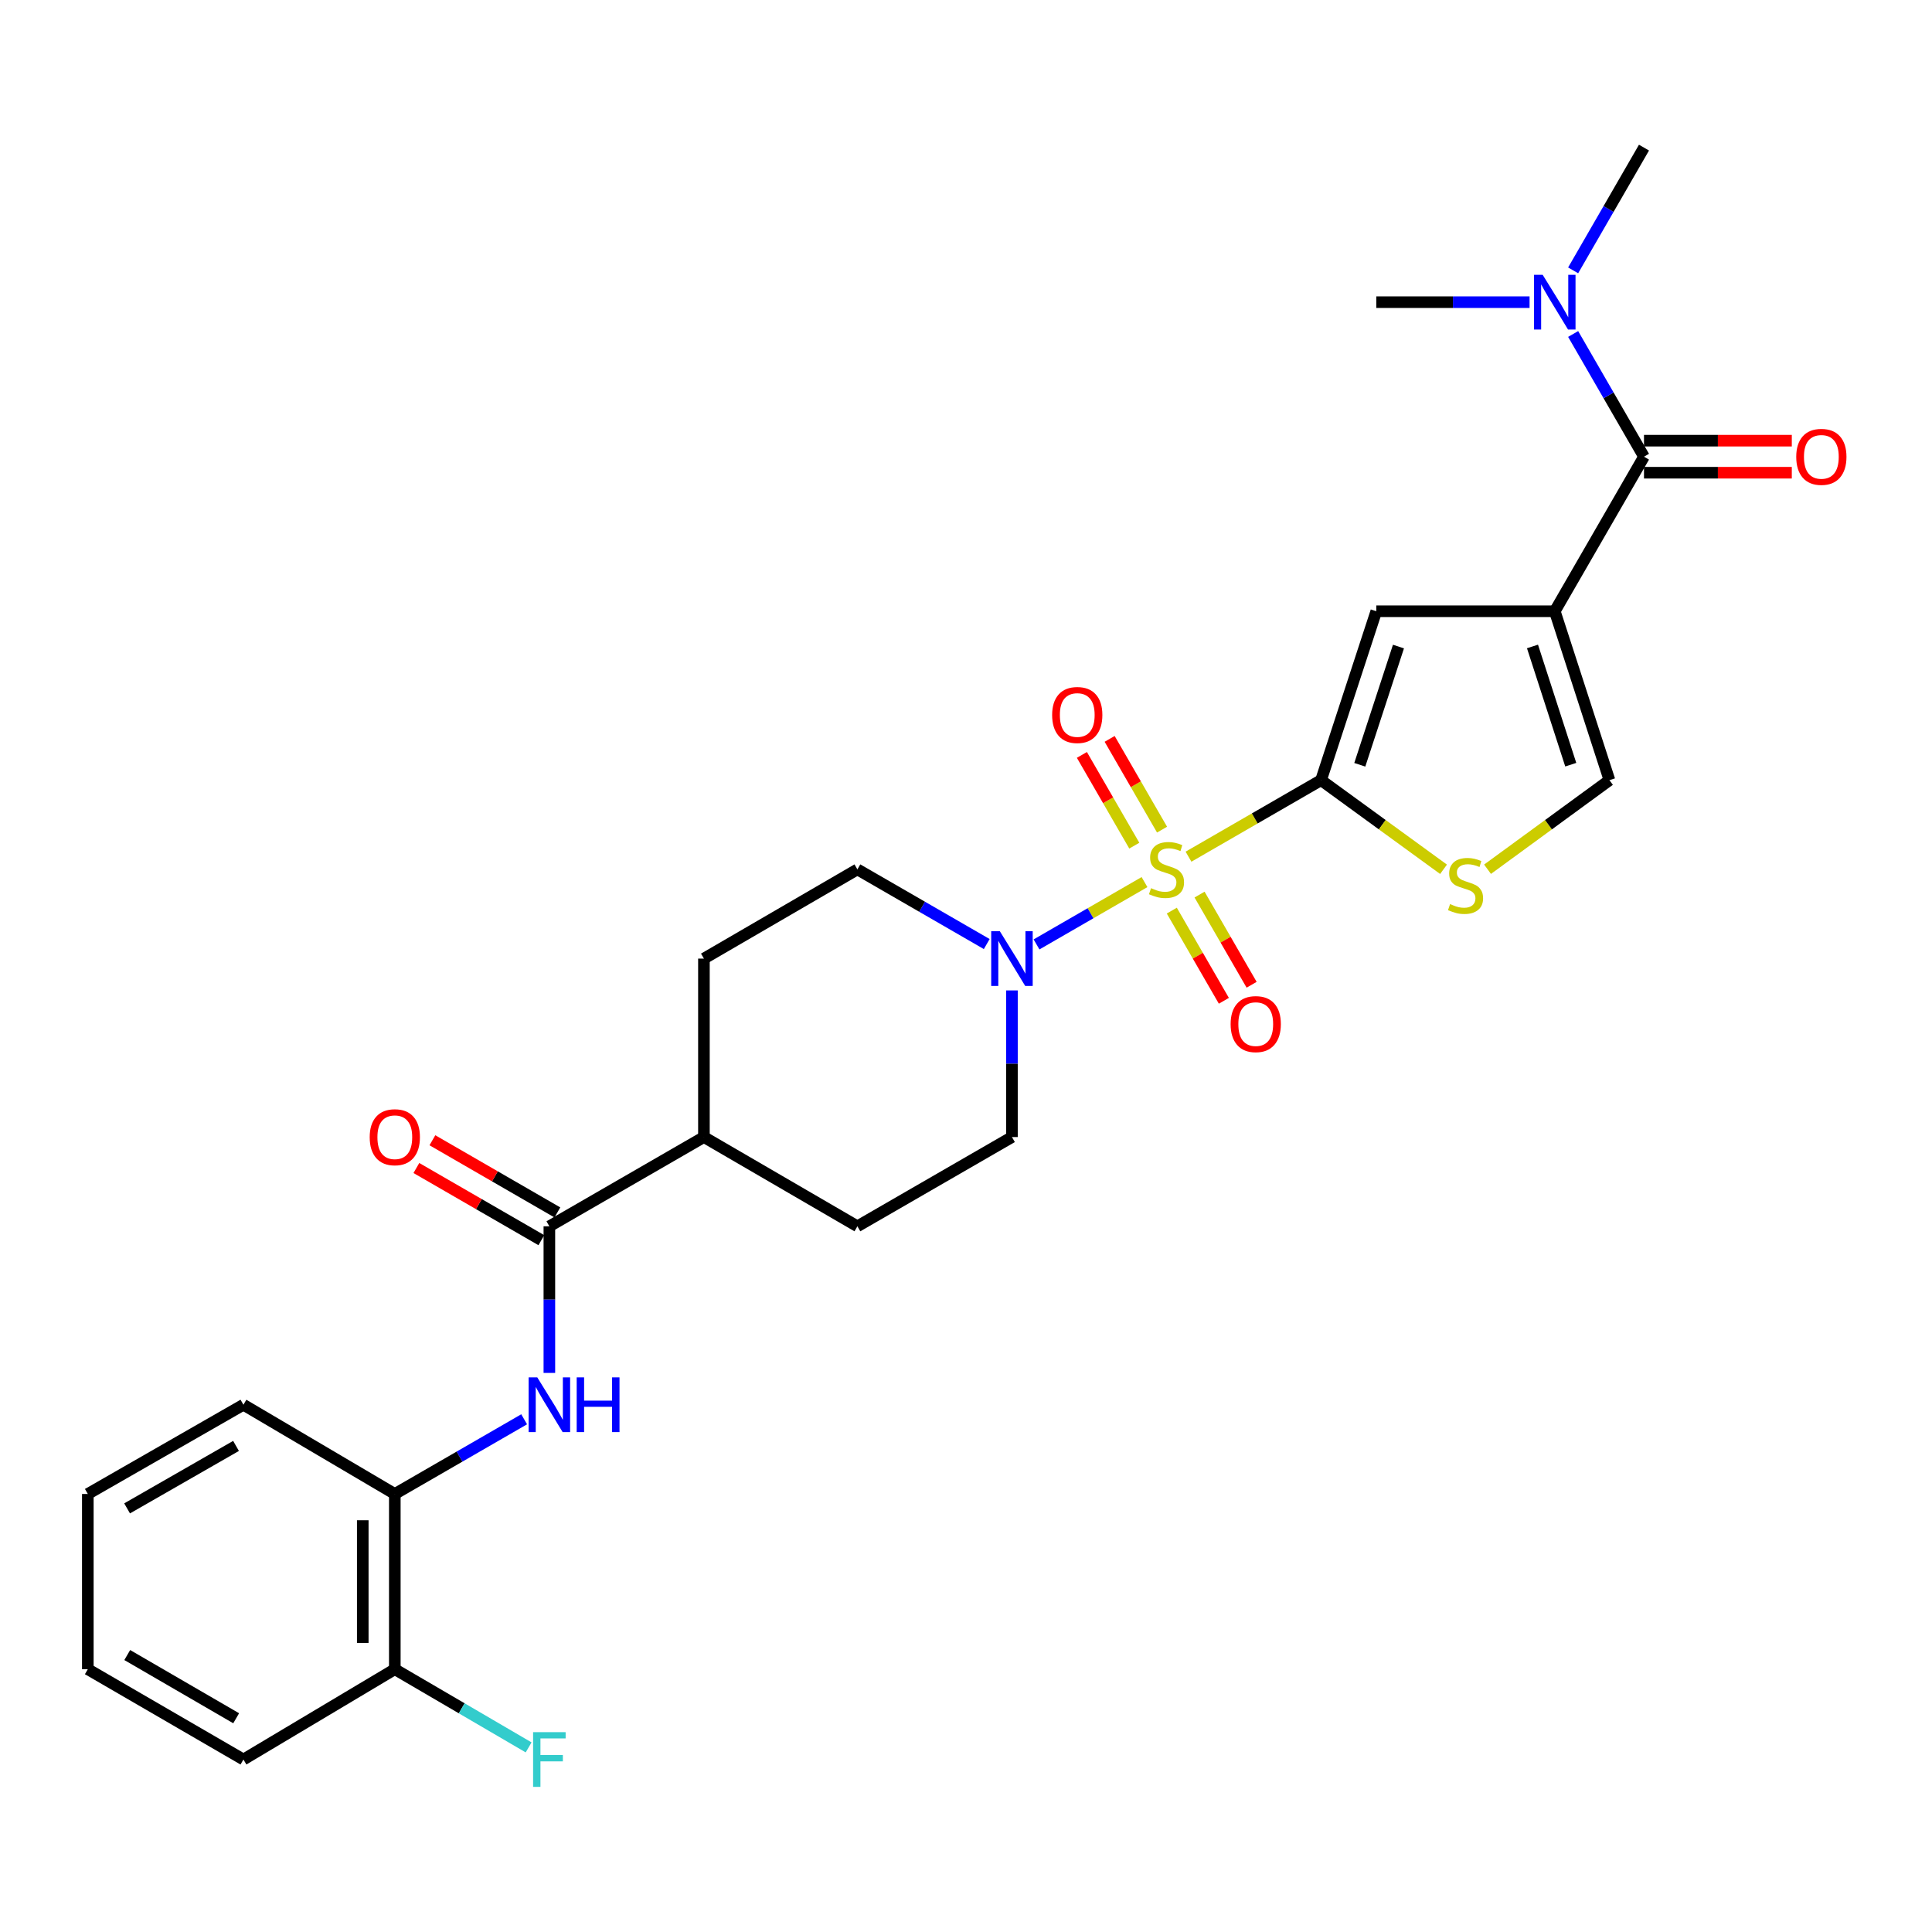 <?xml version='1.0' encoding='iso-8859-1'?>
<svg version='1.1' baseProfile='full'
              xmlns='http://www.w3.org/2000/svg'
                      xmlns:rdkit='http://www.rdkit.org/xml'
                      xmlns:xlink='http://www.w3.org/1999/xlink'
                  xml:space='preserve'
width='1000px' height='1000px' viewBox='0 0 1000 1000'>
<!-- END OF HEADER -->
<rect style='opacity:1.0;fill:#FFFFFF;stroke:none' width='1000' height='1000' x='0' y='0'> </rect>
<path class='bond-0' d='M 615.171,443.418 L 649.47,423.613' style='fill:none;fill-rule:evenodd;stroke:#CCCC00;stroke-width:6px;stroke-linecap:butt;stroke-linejoin:miter;stroke-opacity:1' />
<path class='bond-0' d='M 649.47,423.613 L 683.77,403.808' style='fill:none;fill-rule:evenodd;stroke:#000000;stroke-width:6px;stroke-linecap:butt;stroke-linejoin:miter;stroke-opacity:1' />
<path class='bond-3' d='M 592.392,456.569 L 564.448,472.7' style='fill:none;fill-rule:evenodd;stroke:#CCCC00;stroke-width:6px;stroke-linecap:butt;stroke-linejoin:miter;stroke-opacity:1' />
<path class='bond-3' d='M 564.448,472.7 L 536.504,488.83' style='fill:none;fill-rule:evenodd;stroke:#0000FF;stroke-width:6px;stroke-linecap:butt;stroke-linejoin:miter;stroke-opacity:1' />
<path class='bond-9' d='M 606.523,471.331 L 619.997,494.669' style='fill:none;fill-rule:evenodd;stroke:#CCCC00;stroke-width:6px;stroke-linecap:butt;stroke-linejoin:miter;stroke-opacity:1' />
<path class='bond-9' d='M 619.997,494.669 L 633.471,518.007' style='fill:none;fill-rule:evenodd;stroke:#FF0000;stroke-width:6px;stroke-linecap:butt;stroke-linejoin:miter;stroke-opacity:1' />
<path class='bond-9' d='M 620.888,463.037 L 634.363,486.375' style='fill:none;fill-rule:evenodd;stroke:#CCCC00;stroke-width:6px;stroke-linecap:butt;stroke-linejoin:miter;stroke-opacity:1' />
<path class='bond-9' d='M 634.363,486.375 L 647.837,509.713' style='fill:none;fill-rule:evenodd;stroke:#FF0000;stroke-width:6px;stroke-linecap:butt;stroke-linejoin:miter;stroke-opacity:1' />
<path class='bond-10' d='M 601.476,429.418 L 587.913,405.931' style='fill:none;fill-rule:evenodd;stroke:#CCCC00;stroke-width:6px;stroke-linecap:butt;stroke-linejoin:miter;stroke-opacity:1' />
<path class='bond-10' d='M 587.913,405.931 L 574.351,382.444' style='fill:none;fill-rule:evenodd;stroke:#FF0000;stroke-width:6px;stroke-linecap:butt;stroke-linejoin:miter;stroke-opacity:1' />
<path class='bond-10' d='M 587.112,437.713 L 573.549,414.226' style='fill:none;fill-rule:evenodd;stroke:#CCCC00;stroke-width:6px;stroke-linecap:butt;stroke-linejoin:miter;stroke-opacity:1' />
<path class='bond-10' d='M 573.549,414.226 L 559.986,390.74' style='fill:none;fill-rule:evenodd;stroke:#FF0000;stroke-width:6px;stroke-linecap:butt;stroke-linejoin:miter;stroke-opacity:1' />
<path class='bond-2' d='M 683.77,403.808 L 712.365,316.382' style='fill:none;fill-rule:evenodd;stroke:#000000;stroke-width:6px;stroke-linecap:butt;stroke-linejoin:miter;stroke-opacity:1' />
<path class='bond-2' d='M 703.825,395.851 L 723.842,334.653' style='fill:none;fill-rule:evenodd;stroke:#000000;stroke-width:6px;stroke-linecap:butt;stroke-linejoin:miter;stroke-opacity:1' />
<path class='bond-5' d='M 683.77,403.808 L 715.47,426.875' style='fill:none;fill-rule:evenodd;stroke:#000000;stroke-width:6px;stroke-linecap:butt;stroke-linejoin:miter;stroke-opacity:1' />
<path class='bond-5' d='M 715.47,426.875 L 747.169,449.943' style='fill:none;fill-rule:evenodd;stroke:#CCCC00;stroke-width:6px;stroke-linecap:butt;stroke-linejoin:miter;stroke-opacity:1' />
<path class='bond-1' d='M 804.749,316.382 L 712.365,316.382' style='fill:none;fill-rule:evenodd;stroke:#000000;stroke-width:6px;stroke-linecap:butt;stroke-linejoin:miter;stroke-opacity:1' />
<path class='bond-4' d='M 804.749,316.382 L 850.926,236.384' style='fill:none;fill-rule:evenodd;stroke:#000000;stroke-width:6px;stroke-linecap:butt;stroke-linejoin:miter;stroke-opacity:1' />
<path class='bond-29' d='M 804.749,316.382 L 833.049,403.808' style='fill:none;fill-rule:evenodd;stroke:#000000;stroke-width:6px;stroke-linecap:butt;stroke-linejoin:miter;stroke-opacity:1' />
<path class='bond-29' d='M 793.212,334.605 L 813.022,395.802' style='fill:none;fill-rule:evenodd;stroke:#000000;stroke-width:6px;stroke-linecap:butt;stroke-linejoin:miter;stroke-opacity:1' />
<path class='bond-14' d='M 510.734,488.64 L 477.26,469.317' style='fill:none;fill-rule:evenodd;stroke:#0000FF;stroke-width:6px;stroke-linecap:butt;stroke-linejoin:miter;stroke-opacity:1' />
<path class='bond-14' d='M 477.26,469.317 L 443.786,449.995' style='fill:none;fill-rule:evenodd;stroke:#000000;stroke-width:6px;stroke-linecap:butt;stroke-linejoin:miter;stroke-opacity:1' />
<path class='bond-15' d='M 523.784,512.642 L 523.784,550.59' style='fill:none;fill-rule:evenodd;stroke:#0000FF;stroke-width:6px;stroke-linecap:butt;stroke-linejoin:miter;stroke-opacity:1' />
<path class='bond-15' d='M 523.784,550.59 L 523.784,588.538' style='fill:none;fill-rule:evenodd;stroke:#000000;stroke-width:6px;stroke-linecap:butt;stroke-linejoin:miter;stroke-opacity:1' />
<path class='bond-12' d='M 850.926,236.384 L 832.592,204.629' style='fill:none;fill-rule:evenodd;stroke:#000000;stroke-width:6px;stroke-linecap:butt;stroke-linejoin:miter;stroke-opacity:1' />
<path class='bond-12' d='M 832.592,204.629 L 814.257,172.874' style='fill:none;fill-rule:evenodd;stroke:#0000FF;stroke-width:6px;stroke-linecap:butt;stroke-linejoin:miter;stroke-opacity:1' />
<path class='bond-16' d='M 850.926,244.678 L 889.18,244.678' style='fill:none;fill-rule:evenodd;stroke:#000000;stroke-width:6px;stroke-linecap:butt;stroke-linejoin:miter;stroke-opacity:1' />
<path class='bond-16' d='M 889.18,244.678 L 927.434,244.678' style='fill:none;fill-rule:evenodd;stroke:#FF0000;stroke-width:6px;stroke-linecap:butt;stroke-linejoin:miter;stroke-opacity:1' />
<path class='bond-16' d='M 850.926,228.091 L 889.18,228.091' style='fill:none;fill-rule:evenodd;stroke:#000000;stroke-width:6px;stroke-linecap:butt;stroke-linejoin:miter;stroke-opacity:1' />
<path class='bond-16' d='M 889.18,228.091 L 927.434,228.091' style='fill:none;fill-rule:evenodd;stroke:#FF0000;stroke-width:6px;stroke-linecap:butt;stroke-linejoin:miter;stroke-opacity:1' />
<path class='bond-6' d='M 769.948,449.914 L 801.498,426.861' style='fill:none;fill-rule:evenodd;stroke:#CCCC00;stroke-width:6px;stroke-linecap:butt;stroke-linejoin:miter;stroke-opacity:1' />
<path class='bond-6' d='M 801.498,426.861 L 833.049,403.808' style='fill:none;fill-rule:evenodd;stroke:#000000;stroke-width:6px;stroke-linecap:butt;stroke-linejoin:miter;stroke-opacity:1' />
<path class='bond-7' d='M 284.352,634.734 L 364.35,588.538' style='fill:none;fill-rule:evenodd;stroke:#000000;stroke-width:6px;stroke-linecap:butt;stroke-linejoin:miter;stroke-opacity:1' />
<path class='bond-8' d='M 284.352,634.734 L 284.352,672.677' style='fill:none;fill-rule:evenodd;stroke:#000000;stroke-width:6px;stroke-linecap:butt;stroke-linejoin:miter;stroke-opacity:1' />
<path class='bond-8' d='M 284.352,672.677 L 284.352,710.621' style='fill:none;fill-rule:evenodd;stroke:#0000FF;stroke-width:6px;stroke-linecap:butt;stroke-linejoin:miter;stroke-opacity:1' />
<path class='bond-17' d='M 288.499,627.552 L 256.155,608.874' style='fill:none;fill-rule:evenodd;stroke:#000000;stroke-width:6px;stroke-linecap:butt;stroke-linejoin:miter;stroke-opacity:1' />
<path class='bond-17' d='M 256.155,608.874 L 223.811,590.196' style='fill:none;fill-rule:evenodd;stroke:#FF0000;stroke-width:6px;stroke-linecap:butt;stroke-linejoin:miter;stroke-opacity:1' />
<path class='bond-17' d='M 280.204,641.916 L 247.86,623.238' style='fill:none;fill-rule:evenodd;stroke:#000000;stroke-width:6px;stroke-linecap:butt;stroke-linejoin:miter;stroke-opacity:1' />
<path class='bond-17' d='M 247.86,623.238 L 215.516,604.56' style='fill:none;fill-rule:evenodd;stroke:#FF0000;stroke-width:6px;stroke-linecap:butt;stroke-linejoin:miter;stroke-opacity:1' />
<path class='bond-11' d='M 271.302,734.624 L 237.828,753.95' style='fill:none;fill-rule:evenodd;stroke:#0000FF;stroke-width:6px;stroke-linecap:butt;stroke-linejoin:miter;stroke-opacity:1' />
<path class='bond-11' d='M 237.828,753.95 L 204.354,773.277' style='fill:none;fill-rule:evenodd;stroke:#000000;stroke-width:6px;stroke-linecap:butt;stroke-linejoin:miter;stroke-opacity:1' />
<path class='bond-18' d='M 204.354,773.277 L 204.354,863.983' style='fill:none;fill-rule:evenodd;stroke:#000000;stroke-width:6px;stroke-linecap:butt;stroke-linejoin:miter;stroke-opacity:1' />
<path class='bond-18' d='M 187.766,786.882 L 187.766,850.377' style='fill:none;fill-rule:evenodd;stroke:#000000;stroke-width:6px;stroke-linecap:butt;stroke-linejoin:miter;stroke-opacity:1' />
<path class='bond-22' d='M 204.354,773.277 L 125.996,727.089' style='fill:none;fill-rule:evenodd;stroke:#000000;stroke-width:6px;stroke-linecap:butt;stroke-linejoin:miter;stroke-opacity:1' />
<path class='bond-23' d='M 814.255,139.936 L 832.591,108.171' style='fill:none;fill-rule:evenodd;stroke:#0000FF;stroke-width:6px;stroke-linecap:butt;stroke-linejoin:miter;stroke-opacity:1' />
<path class='bond-23' d='M 832.591,108.171 L 850.926,76.407' style='fill:none;fill-rule:evenodd;stroke:#000000;stroke-width:6px;stroke-linecap:butt;stroke-linejoin:miter;stroke-opacity:1' />
<path class='bond-24' d='M 791.699,156.405 L 752.032,156.405' style='fill:none;fill-rule:evenodd;stroke:#0000FF;stroke-width:6px;stroke-linecap:butt;stroke-linejoin:miter;stroke-opacity:1' />
<path class='bond-24' d='M 752.032,156.405 L 712.365,156.405' style='fill:none;fill-rule:evenodd;stroke:#000000;stroke-width:6px;stroke-linecap:butt;stroke-linejoin:miter;stroke-opacity:1' />
<path class='bond-13' d='M 364.35,588.538 L 443.786,634.734' style='fill:none;fill-rule:evenodd;stroke:#000000;stroke-width:6px;stroke-linecap:butt;stroke-linejoin:miter;stroke-opacity:1' />
<path class='bond-28' d='M 364.35,588.538 L 364.35,496.173' style='fill:none;fill-rule:evenodd;stroke:#000000;stroke-width:6px;stroke-linecap:butt;stroke-linejoin:miter;stroke-opacity:1' />
<path class='bond-19' d='M 443.786,449.995 L 364.35,496.173' style='fill:none;fill-rule:evenodd;stroke:#000000;stroke-width:6px;stroke-linecap:butt;stroke-linejoin:miter;stroke-opacity:1' />
<path class='bond-20' d='M 523.784,588.538 L 443.786,634.734' style='fill:none;fill-rule:evenodd;stroke:#000000;stroke-width:6px;stroke-linecap:butt;stroke-linejoin:miter;stroke-opacity:1' />
<path class='bond-21' d='M 204.354,863.983 L 238.985,884.216' style='fill:none;fill-rule:evenodd;stroke:#000000;stroke-width:6px;stroke-linecap:butt;stroke-linejoin:miter;stroke-opacity:1' />
<path class='bond-21' d='M 238.985,884.216 L 273.616,904.45' style='fill:none;fill-rule:evenodd;stroke:#33CCCC;stroke-width:6px;stroke-linecap:butt;stroke-linejoin:miter;stroke-opacity:1' />
<path class='bond-25' d='M 204.354,863.983 L 125.996,910.723' style='fill:none;fill-rule:evenodd;stroke:#000000;stroke-width:6px;stroke-linecap:butt;stroke-linejoin:miter;stroke-opacity:1' />
<path class='bond-26' d='M 125.996,727.089 L 45.455,773.277' style='fill:none;fill-rule:evenodd;stroke:#000000;stroke-width:6px;stroke-linecap:butt;stroke-linejoin:miter;stroke-opacity:1' />
<path class='bond-26' d='M 122.167,748.407 L 65.787,780.738' style='fill:none;fill-rule:evenodd;stroke:#000000;stroke-width:6px;stroke-linecap:butt;stroke-linejoin:miter;stroke-opacity:1' />
<path class='bond-30' d='M 125.996,910.723 L 45.455,863.983' style='fill:none;fill-rule:evenodd;stroke:#000000;stroke-width:6px;stroke-linecap:butt;stroke-linejoin:miter;stroke-opacity:1' />
<path class='bond-30' d='M 122.241,889.365 L 65.862,856.647' style='fill:none;fill-rule:evenodd;stroke:#000000;stroke-width:6px;stroke-linecap:butt;stroke-linejoin:miter;stroke-opacity:1' />
<path class='bond-27' d='M 45.455,773.277 L 45.455,863.983' style='fill:none;fill-rule:evenodd;stroke:#000000;stroke-width:6px;stroke-linecap:butt;stroke-linejoin:miter;stroke-opacity:1' />
<path  class='atom-0' d='M 595.782 459.715
Q 596.102 459.835, 597.422 460.395
Q 598.742 460.955, 600.182 461.315
Q 601.662 461.635, 603.102 461.635
Q 605.782 461.635, 607.342 460.355
Q 608.902 459.035, 608.902 456.755
Q 608.902 455.195, 608.102 454.235
Q 607.342 453.275, 606.142 452.755
Q 604.942 452.235, 602.942 451.635
Q 600.422 450.875, 598.902 450.155
Q 597.422 449.435, 596.342 447.915
Q 595.302 446.395, 595.302 443.835
Q 595.302 440.275, 597.702 438.075
Q 600.142 435.875, 604.942 435.875
Q 608.222 435.875, 611.942 437.435
L 611.022 440.515
Q 607.622 439.115, 605.062 439.115
Q 602.302 439.115, 600.782 440.275
Q 599.262 441.395, 599.302 443.355
Q 599.302 444.875, 600.062 445.795
Q 600.862 446.715, 601.982 447.235
Q 603.142 447.755, 605.062 448.355
Q 607.622 449.155, 609.142 449.955
Q 610.662 450.755, 611.742 452.395
Q 612.862 453.995, 612.862 456.755
Q 612.862 460.675, 610.222 462.795
Q 607.622 464.875, 603.262 464.875
Q 600.742 464.875, 598.822 464.315
Q 596.942 463.795, 594.702 462.875
L 595.782 459.715
' fill='#CCCC00'/>
<path  class='atom-4' d='M 517.524 482.013
L 526.804 497.013
Q 527.724 498.493, 529.204 501.173
Q 530.684 503.853, 530.764 504.013
L 530.764 482.013
L 534.524 482.013
L 534.524 510.333
L 530.644 510.333
L 520.684 493.933
Q 519.524 492.013, 518.284 489.813
Q 517.084 487.613, 516.724 486.933
L 516.724 510.333
L 513.044 510.333
L 513.044 482.013
L 517.524 482.013
' fill='#0000FF'/>
<path  class='atom-6' d='M 750.562 467.953
Q 750.882 468.073, 752.202 468.633
Q 753.522 469.193, 754.962 469.553
Q 756.442 469.873, 757.882 469.873
Q 760.562 469.873, 762.122 468.593
Q 763.682 467.273, 763.682 464.993
Q 763.682 463.433, 762.882 462.473
Q 762.122 461.513, 760.922 460.993
Q 759.722 460.473, 757.722 459.873
Q 755.202 459.113, 753.682 458.393
Q 752.202 457.673, 751.122 456.153
Q 750.082 454.633, 750.082 452.073
Q 750.082 448.513, 752.482 446.313
Q 754.922 444.113, 759.722 444.113
Q 763.002 444.113, 766.722 445.673
L 765.802 448.753
Q 762.402 447.353, 759.842 447.353
Q 757.082 447.353, 755.562 448.513
Q 754.042 449.633, 754.082 451.593
Q 754.082 453.113, 754.842 454.033
Q 755.642 454.953, 756.762 455.473
Q 757.922 455.993, 759.842 456.593
Q 762.402 457.393, 763.922 458.193
Q 765.442 458.993, 766.522 460.633
Q 767.642 462.233, 767.642 464.993
Q 767.642 468.913, 765.002 471.033
Q 762.402 473.113, 758.042 473.113
Q 755.522 473.113, 753.602 472.553
Q 751.722 472.033, 749.482 471.113
L 750.562 467.953
' fill='#CCCC00'/>
<path  class='atom-9' d='M 278.092 712.929
L 287.372 727.929
Q 288.292 729.409, 289.772 732.089
Q 291.252 734.769, 291.332 734.929
L 291.332 712.929
L 295.092 712.929
L 295.092 741.249
L 291.212 741.249
L 281.252 724.849
Q 280.092 722.929, 278.852 720.729
Q 277.652 718.529, 277.292 717.849
L 277.292 741.249
L 273.612 741.249
L 273.612 712.929
L 278.092 712.929
' fill='#0000FF'/>
<path  class='atom-9' d='M 298.492 712.929
L 302.332 712.929
L 302.332 724.969
L 316.812 724.969
L 316.812 712.929
L 320.652 712.929
L 320.652 741.249
L 316.812 741.249
L 316.812 728.169
L 302.332 728.169
L 302.332 741.249
L 298.492 741.249
L 298.492 712.929
' fill='#0000FF'/>
<path  class='atom-10' d='M 636.969 530.073
Q 636.969 523.273, 640.329 519.473
Q 643.689 515.673, 649.969 515.673
Q 656.249 515.673, 659.609 519.473
Q 662.969 523.273, 662.969 530.073
Q 662.969 536.953, 659.569 540.873
Q 656.169 544.753, 649.969 544.753
Q 643.729 544.753, 640.329 540.873
Q 636.969 536.993, 636.969 530.073
M 649.969 541.553
Q 654.289 541.553, 656.609 538.673
Q 658.969 535.753, 658.969 530.073
Q 658.969 524.513, 656.609 521.713
Q 654.289 518.873, 649.969 518.873
Q 645.649 518.873, 643.289 521.673
Q 640.969 524.473, 640.969 530.073
Q 640.969 535.793, 643.289 538.673
Q 645.649 541.553, 649.969 541.553
' fill='#FF0000'/>
<path  class='atom-11' d='M 544.585 370.077
Q 544.585 363.277, 547.945 359.477
Q 551.305 355.677, 557.585 355.677
Q 563.865 355.677, 567.225 359.477
Q 570.585 363.277, 570.585 370.077
Q 570.585 376.957, 567.185 380.877
Q 563.785 384.757, 557.585 384.757
Q 551.345 384.757, 547.945 380.877
Q 544.585 376.997, 544.585 370.077
M 557.585 381.557
Q 561.905 381.557, 564.225 378.677
Q 566.585 375.757, 566.585 370.077
Q 566.585 364.517, 564.225 361.717
Q 561.905 358.877, 557.585 358.877
Q 553.265 358.877, 550.905 361.677
Q 548.585 364.477, 548.585 370.077
Q 548.585 375.797, 550.905 378.677
Q 553.265 381.557, 557.585 381.557
' fill='#FF0000'/>
<path  class='atom-13' d='M 798.489 142.245
L 807.769 157.245
Q 808.689 158.725, 810.169 161.405
Q 811.649 164.085, 811.729 164.245
L 811.729 142.245
L 815.489 142.245
L 815.489 170.565
L 811.609 170.565
L 801.649 154.165
Q 800.489 152.245, 799.249 150.045
Q 798.049 147.845, 797.689 147.165
L 797.689 170.565
L 794.009 170.565
L 794.009 142.245
L 798.489 142.245
' fill='#0000FF'/>
<path  class='atom-17' d='M 929.729 236.464
Q 929.729 229.664, 933.089 225.864
Q 936.449 222.064, 942.729 222.064
Q 949.009 222.064, 952.369 225.864
Q 955.729 229.664, 955.729 236.464
Q 955.729 243.344, 952.329 247.264
Q 948.929 251.144, 942.729 251.144
Q 936.489 251.144, 933.089 247.264
Q 929.729 243.384, 929.729 236.464
M 942.729 247.944
Q 947.049 247.944, 949.369 245.064
Q 951.729 242.144, 951.729 236.464
Q 951.729 230.904, 949.369 228.104
Q 947.049 225.264, 942.729 225.264
Q 938.409 225.264, 936.049 228.064
Q 933.729 230.864, 933.729 236.464
Q 933.729 242.184, 936.049 245.064
Q 938.409 247.944, 942.729 247.944
' fill='#FF0000'/>
<path  class='atom-18' d='M 191.354 588.618
Q 191.354 581.818, 194.714 578.018
Q 198.074 574.218, 204.354 574.218
Q 210.634 574.218, 213.994 578.018
Q 217.354 581.818, 217.354 588.618
Q 217.354 595.498, 213.954 599.418
Q 210.554 603.298, 204.354 603.298
Q 198.114 603.298, 194.714 599.418
Q 191.354 595.538, 191.354 588.618
M 204.354 600.098
Q 208.674 600.098, 210.994 597.218
Q 213.354 594.298, 213.354 588.618
Q 213.354 583.058, 210.994 580.258
Q 208.674 577.418, 204.354 577.418
Q 200.034 577.418, 197.674 580.218
Q 195.354 583.018, 195.354 588.618
Q 195.354 594.338, 197.674 597.218
Q 200.034 600.098, 204.354 600.098
' fill='#FF0000'/>
<path  class='atom-22' d='M 275.932 896.563
L 292.772 896.563
L 292.772 899.803
L 279.732 899.803
L 279.732 908.403
L 291.332 908.403
L 291.332 911.683
L 279.732 911.683
L 279.732 924.883
L 275.932 924.883
L 275.932 896.563
' fill='#33CCCC'/>
</svg>

